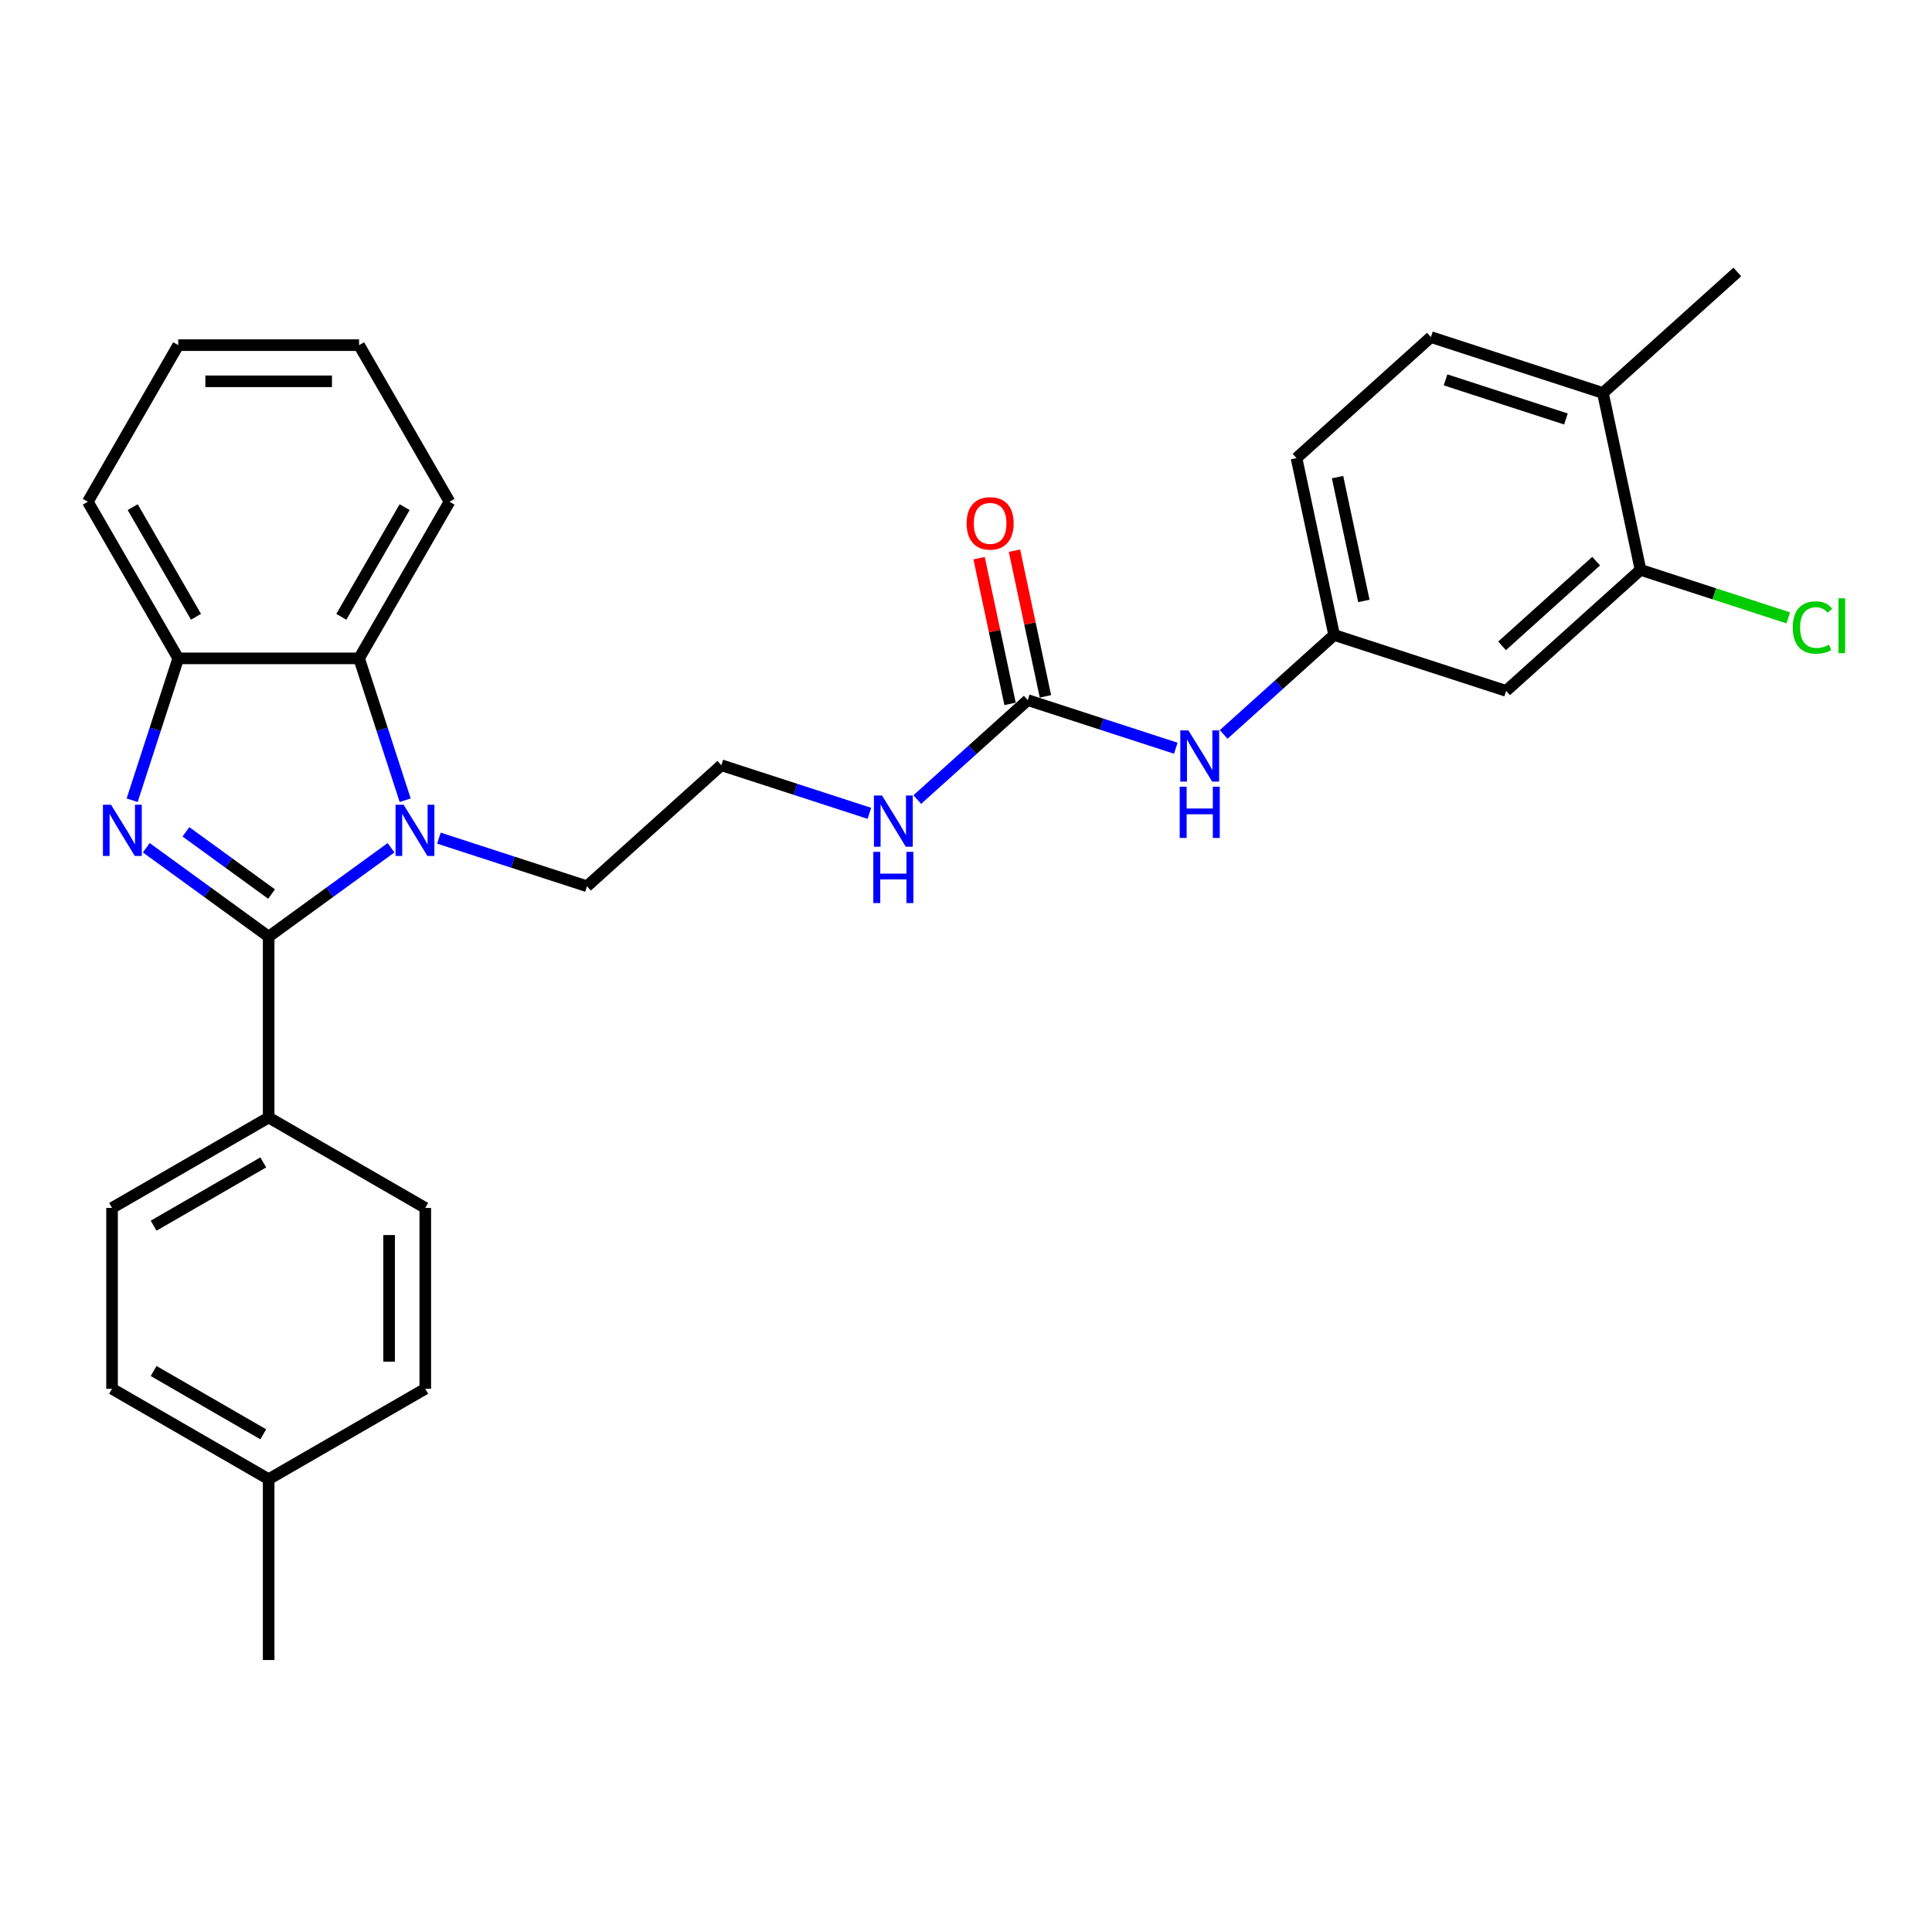<?xml version='1.0' encoding='iso-8859-1'?>
<svg version='1.1' baseProfile='full'
              xmlns='http://www.w3.org/2000/svg'
                      xmlns:rdkit='http://www.rdkit.org/xml'
                      xmlns:xlink='http://www.w3.org/1999/xlink'
                  xml:space='preserve'
width='1000px' height='1000px' viewBox='0 0 1000 1000'>
<!-- END OF HEADER -->
<rect style='opacity:1.0;fill:#FFFFFF;stroke:none' width='1000' height='1000' x='0' y='0'> </rect>
<path class='bond-0' d='M 139.059,484.813 L 107.392,461.806' style='fill:none;fill-rule:evenodd;stroke:#000000;stroke-width:6px;stroke-linecap:butt;stroke-linejoin:miter;stroke-opacity:1' />
<path class='bond-0' d='M 107.392,461.806 L 75.725,438.798' style='fill:none;fill-rule:evenodd;stroke:#0000FF;stroke-width:6px;stroke-linecap:butt;stroke-linejoin:miter;stroke-opacity:1' />
<path class='bond-0' d='M 140.563,462.766 L 118.396,446.66' style='fill:none;fill-rule:evenodd;stroke:#000000;stroke-width:6px;stroke-linecap:butt;stroke-linejoin:miter;stroke-opacity:1' />
<path class='bond-0' d='M 118.396,446.66 L 96.229,430.555' style='fill:none;fill-rule:evenodd;stroke:#0000FF;stroke-width:6px;stroke-linecap:butt;stroke-linejoin:miter;stroke-opacity:1' />
<path class='bond-1' d='M 139.059,484.813 L 170.726,461.806' style='fill:none;fill-rule:evenodd;stroke:#000000;stroke-width:6px;stroke-linecap:butt;stroke-linejoin:miter;stroke-opacity:1' />
<path class='bond-1' d='M 170.726,461.806 L 202.394,438.798' style='fill:none;fill-rule:evenodd;stroke:#0000FF;stroke-width:6px;stroke-linecap:butt;stroke-linejoin:miter;stroke-opacity:1' />
<path class='bond-5' d='M 139.059,484.813 L 139.059,578.418' style='fill:none;fill-rule:evenodd;stroke:#000000;stroke-width:6px;stroke-linecap:butt;stroke-linejoin:miter;stroke-opacity:1' />
<path class='bond-3' d='M 68.398,414.2 L 80.328,377.485' style='fill:none;fill-rule:evenodd;stroke:#0000FF;stroke-width:6px;stroke-linecap:butt;stroke-linejoin:miter;stroke-opacity:1' />
<path class='bond-3' d='M 80.328,377.485 L 92.257,340.771' style='fill:none;fill-rule:evenodd;stroke:#000000;stroke-width:6px;stroke-linecap:butt;stroke-linejoin:miter;stroke-opacity:1' />
<path class='bond-2' d='M 209.72,414.2 L 197.791,377.485' style='fill:none;fill-rule:evenodd;stroke:#0000FF;stroke-width:6px;stroke-linecap:butt;stroke-linejoin:miter;stroke-opacity:1' />
<path class='bond-2' d='M 197.791,377.485 L 185.862,340.771' style='fill:none;fill-rule:evenodd;stroke:#000000;stroke-width:6px;stroke-linecap:butt;stroke-linejoin:miter;stroke-opacity:1' />
<path class='bond-16' d='M 227.18,433.821 L 265.495,446.27' style='fill:none;fill-rule:evenodd;stroke:#0000FF;stroke-width:6px;stroke-linecap:butt;stroke-linejoin:miter;stroke-opacity:1' />
<path class='bond-16' d='M 265.495,446.27 L 303.81,458.719' style='fill:none;fill-rule:evenodd;stroke:#000000;stroke-width:6px;stroke-linecap:butt;stroke-linejoin:miter;stroke-opacity:1' />
<path class='bond-23' d='M 185.862,340.771 L 232.664,259.707' style='fill:none;fill-rule:evenodd;stroke:#000000;stroke-width:6px;stroke-linecap:butt;stroke-linejoin:miter;stroke-opacity:1' />
<path class='bond-23' d='M 176.669,319.251 L 209.431,262.506' style='fill:none;fill-rule:evenodd;stroke:#000000;stroke-width:6px;stroke-linecap:butt;stroke-linejoin:miter;stroke-opacity:1' />
<path class='bond-29' d='M 185.862,340.771 L 92.257,340.771' style='fill:none;fill-rule:evenodd;stroke:#000000;stroke-width:6px;stroke-linecap:butt;stroke-linejoin:miter;stroke-opacity:1' />
<path class='bond-24' d='M 92.257,340.771 L 45.455,259.707' style='fill:none;fill-rule:evenodd;stroke:#000000;stroke-width:6px;stroke-linecap:butt;stroke-linejoin:miter;stroke-opacity:1' />
<path class='bond-24' d='M 101.449,319.251 L 68.688,262.506' style='fill:none;fill-rule:evenodd;stroke:#000000;stroke-width:6px;stroke-linecap:butt;stroke-linejoin:miter;stroke-opacity:1' />
<path class='bond-4' d='M 531.957,362.377 L 503.373,388.115' style='fill:none;fill-rule:evenodd;stroke:#000000;stroke-width:6px;stroke-linecap:butt;stroke-linejoin:miter;stroke-opacity:1' />
<path class='bond-4' d='M 503.373,388.115 L 474.789,413.852' style='fill:none;fill-rule:evenodd;stroke:#0000FF;stroke-width:6px;stroke-linecap:butt;stroke-linejoin:miter;stroke-opacity:1' />
<path class='bond-8' d='M 531.957,362.377 L 570.272,374.827' style='fill:none;fill-rule:evenodd;stroke:#000000;stroke-width:6px;stroke-linecap:butt;stroke-linejoin:miter;stroke-opacity:1' />
<path class='bond-8' d='M 570.272,374.827 L 608.587,387.276' style='fill:none;fill-rule:evenodd;stroke:#0000FF;stroke-width:6px;stroke-linecap:butt;stroke-linejoin:miter;stroke-opacity:1' />
<path class='bond-10' d='M 541.113,360.431 L 533.099,322.73' style='fill:none;fill-rule:evenodd;stroke:#000000;stroke-width:6px;stroke-linecap:butt;stroke-linejoin:miter;stroke-opacity:1' />
<path class='bond-10' d='M 533.099,322.73 L 525.086,285.028' style='fill:none;fill-rule:evenodd;stroke:#FF0000;stroke-width:6px;stroke-linecap:butt;stroke-linejoin:miter;stroke-opacity:1' />
<path class='bond-10' d='M 522.801,364.324 L 514.788,326.622' style='fill:none;fill-rule:evenodd;stroke:#000000;stroke-width:6px;stroke-linecap:butt;stroke-linejoin:miter;stroke-opacity:1' />
<path class='bond-10' d='M 514.788,326.622 L 506.774,288.921' style='fill:none;fill-rule:evenodd;stroke:#FF0000;stroke-width:6px;stroke-linecap:butt;stroke-linejoin:miter;stroke-opacity:1' />
<path class='bond-13' d='M 139.059,578.418 L 57.995,625.22' style='fill:none;fill-rule:evenodd;stroke:#000000;stroke-width:6px;stroke-linecap:butt;stroke-linejoin:miter;stroke-opacity:1' />
<path class='bond-13' d='M 136.26,601.651 L 79.515,634.413' style='fill:none;fill-rule:evenodd;stroke:#000000;stroke-width:6px;stroke-linecap:butt;stroke-linejoin:miter;stroke-opacity:1' />
<path class='bond-14' d='M 139.059,578.418 L 220.123,625.22' style='fill:none;fill-rule:evenodd;stroke:#000000;stroke-width:6px;stroke-linecap:butt;stroke-linejoin:miter;stroke-opacity:1' />
<path class='bond-6' d='M 849.127,294.961 L 779.566,357.595' style='fill:none;fill-rule:evenodd;stroke:#000000;stroke-width:6px;stroke-linecap:butt;stroke-linejoin:miter;stroke-opacity:1' />
<path class='bond-6' d='M 826.166,290.444 L 777.473,334.287' style='fill:none;fill-rule:evenodd;stroke:#000000;stroke-width:6px;stroke-linecap:butt;stroke-linejoin:miter;stroke-opacity:1' />
<path class='bond-17' d='M 849.127,294.961 L 887.358,307.383' style='fill:none;fill-rule:evenodd;stroke:#000000;stroke-width:6px;stroke-linecap:butt;stroke-linejoin:miter;stroke-opacity:1' />
<path class='bond-17' d='M 887.358,307.383 L 925.589,319.805' style='fill:none;fill-rule:evenodd;stroke:#00CC00;stroke-width:6px;stroke-linecap:butt;stroke-linejoin:miter;stroke-opacity:1' />
<path class='bond-32' d='M 849.127,294.961 L 829.666,203.402' style='fill:none;fill-rule:evenodd;stroke:#000000;stroke-width:6px;stroke-linecap:butt;stroke-linejoin:miter;stroke-opacity:1' />
<path class='bond-7' d='M 779.566,357.595 L 690.542,328.669' style='fill:none;fill-rule:evenodd;stroke:#000000;stroke-width:6px;stroke-linecap:butt;stroke-linejoin:miter;stroke-opacity:1' />
<path class='bond-9' d='M 633.374,380.144 L 661.958,354.407' style='fill:none;fill-rule:evenodd;stroke:#0000FF;stroke-width:6px;stroke-linecap:butt;stroke-linejoin:miter;stroke-opacity:1' />
<path class='bond-9' d='M 661.958,354.407 L 690.542,328.669' style='fill:none;fill-rule:evenodd;stroke:#000000;stroke-width:6px;stroke-linecap:butt;stroke-linejoin:miter;stroke-opacity:1' />
<path class='bond-18' d='M 690.542,328.669 L 671.081,237.11' style='fill:none;fill-rule:evenodd;stroke:#000000;stroke-width:6px;stroke-linecap:butt;stroke-linejoin:miter;stroke-opacity:1' />
<path class='bond-18' d='M 705.935,311.043 L 692.312,246.952' style='fill:none;fill-rule:evenodd;stroke:#000000;stroke-width:6px;stroke-linecap:butt;stroke-linejoin:miter;stroke-opacity:1' />
<path class='bond-11' d='M 829.666,203.402 L 740.643,174.476' style='fill:none;fill-rule:evenodd;stroke:#000000;stroke-width:6px;stroke-linecap:butt;stroke-linejoin:miter;stroke-opacity:1' />
<path class='bond-11' d='M 810.527,216.868 L 748.211,196.62' style='fill:none;fill-rule:evenodd;stroke:#000000;stroke-width:6px;stroke-linecap:butt;stroke-linejoin:miter;stroke-opacity:1' />
<path class='bond-25' d='M 829.666,203.402 L 899.228,140.768' style='fill:none;fill-rule:evenodd;stroke:#000000;stroke-width:6px;stroke-linecap:butt;stroke-linejoin:miter;stroke-opacity:1' />
<path class='bond-12' d='M 450.002,420.984 L 411.687,408.535' style='fill:none;fill-rule:evenodd;stroke:#0000FF;stroke-width:6px;stroke-linecap:butt;stroke-linejoin:miter;stroke-opacity:1' />
<path class='bond-12' d='M 411.687,408.535 L 373.372,396.086' style='fill:none;fill-rule:evenodd;stroke:#000000;stroke-width:6px;stroke-linecap:butt;stroke-linejoin:miter;stroke-opacity:1' />
<path class='bond-19' d='M 57.995,625.22 L 57.995,718.825' style='fill:none;fill-rule:evenodd;stroke:#000000;stroke-width:6px;stroke-linecap:butt;stroke-linejoin:miter;stroke-opacity:1' />
<path class='bond-20' d='M 220.123,625.22 L 220.123,718.825' style='fill:none;fill-rule:evenodd;stroke:#000000;stroke-width:6px;stroke-linecap:butt;stroke-linejoin:miter;stroke-opacity:1' />
<path class='bond-20' d='M 201.402,639.261 L 201.402,704.784' style='fill:none;fill-rule:evenodd;stroke:#000000;stroke-width:6px;stroke-linecap:butt;stroke-linejoin:miter;stroke-opacity:1' />
<path class='bond-15' d='M 740.643,174.476 L 671.081,237.11' style='fill:none;fill-rule:evenodd;stroke:#000000;stroke-width:6px;stroke-linecap:butt;stroke-linejoin:miter;stroke-opacity:1' />
<path class='bond-22' d='M 303.81,458.719 L 373.372,396.086' style='fill:none;fill-rule:evenodd;stroke:#000000;stroke-width:6px;stroke-linecap:butt;stroke-linejoin:miter;stroke-opacity:1' />
<path class='bond-30' d='M 57.995,718.825 L 139.059,765.627' style='fill:none;fill-rule:evenodd;stroke:#000000;stroke-width:6px;stroke-linecap:butt;stroke-linejoin:miter;stroke-opacity:1' />
<path class='bond-30' d='M 79.515,709.633 L 136.26,742.394' style='fill:none;fill-rule:evenodd;stroke:#000000;stroke-width:6px;stroke-linecap:butt;stroke-linejoin:miter;stroke-opacity:1' />
<path class='bond-21' d='M 220.123,718.825 L 139.059,765.627' style='fill:none;fill-rule:evenodd;stroke:#000000;stroke-width:6px;stroke-linecap:butt;stroke-linejoin:miter;stroke-opacity:1' />
<path class='bond-26' d='M 139.059,765.627 L 139.059,859.232' style='fill:none;fill-rule:evenodd;stroke:#000000;stroke-width:6px;stroke-linecap:butt;stroke-linejoin:miter;stroke-opacity:1' />
<path class='bond-27' d='M 232.664,259.707 L 185.862,178.643' style='fill:none;fill-rule:evenodd;stroke:#000000;stroke-width:6px;stroke-linecap:butt;stroke-linejoin:miter;stroke-opacity:1' />
<path class='bond-28' d='M 45.455,259.707 L 92.257,178.643' style='fill:none;fill-rule:evenodd;stroke:#000000;stroke-width:6px;stroke-linecap:butt;stroke-linejoin:miter;stroke-opacity:1' />
<path class='bond-31' d='M 185.862,178.643 L 92.257,178.643' style='fill:none;fill-rule:evenodd;stroke:#000000;stroke-width:6px;stroke-linecap:butt;stroke-linejoin:miter;stroke-opacity:1' />
<path class='bond-31' d='M 171.821,197.364 L 106.298,197.364' style='fill:none;fill-rule:evenodd;stroke:#000000;stroke-width:6px;stroke-linecap:butt;stroke-linejoin:miter;stroke-opacity:1' />
<path  class='atom-1' d='M 57.472 416.54
L 66.158 430.58
Q 67.019 431.966, 68.405 434.474
Q 69.79 436.983, 69.865 437.133
L 69.865 416.54
L 73.385 416.54
L 73.385 443.048
L 69.753 443.048
L 60.43 427.697
Q 59.344 425.9, 58.183 423.841
Q 57.06 421.781, 56.723 421.145
L 56.723 443.048
L 53.278 443.048
L 53.278 416.54
L 57.472 416.54
' fill='#0000FF'/>
<path  class='atom-2' d='M 208.927 416.54
L 217.614 430.58
Q 218.475 431.966, 219.86 434.474
Q 221.246 436.983, 221.321 437.133
L 221.321 416.54
L 224.84 416.54
L 224.84 443.048
L 221.208 443.048
L 211.885 427.697
Q 210.799 425.9, 209.639 423.841
Q 208.515 421.781, 208.178 421.145
L 208.178 443.048
L 204.734 443.048
L 204.734 416.54
L 208.927 416.54
' fill='#0000FF'/>
<path  class='atom-9' d='M 615.121 378.048
L 623.807 392.089
Q 624.668 393.474, 626.054 395.983
Q 627.439 398.492, 627.514 398.641
L 627.514 378.048
L 631.034 378.048
L 631.034 404.557
L 627.402 404.557
L 618.079 389.206
Q 616.993 387.409, 615.832 385.35
Q 614.709 383.29, 614.372 382.654
L 614.372 404.557
L 610.927 404.557
L 610.927 378.048
L 615.121 378.048
' fill='#0000FF'/>
<path  class='atom-9' d='M 610.609 407.208
L 614.203 407.208
L 614.203 418.478
L 627.757 418.478
L 627.757 407.208
L 631.352 407.208
L 631.352 433.717
L 627.757 433.717
L 627.757 421.474
L 614.203 421.474
L 614.203 433.717
L 610.609 433.717
L 610.609 407.208
' fill='#0000FF'/>
<path  class='atom-11' d='M 500.327 270.893
Q 500.327 264.528, 503.472 260.971
Q 506.617 257.414, 512.496 257.414
Q 518.374 257.414, 521.519 260.971
Q 524.664 264.528, 524.664 270.893
Q 524.664 277.333, 521.482 281.002
Q 518.299 284.634, 512.496 284.634
Q 506.655 284.634, 503.472 281.002
Q 500.327 277.371, 500.327 270.893
M 512.496 281.639
Q 516.539 281.639, 518.711 278.943
Q 520.92 276.21, 520.92 270.893
Q 520.92 265.689, 518.711 263.068
Q 516.539 260.409, 512.496 260.409
Q 508.452 260.409, 506.243 263.03
Q 504.071 265.651, 504.071 270.893
Q 504.071 276.247, 506.243 278.943
Q 508.452 281.639, 512.496 281.639
' fill='#FF0000'/>
<path  class='atom-13' d='M 456.536 411.757
L 465.222 425.797
Q 466.083 427.183, 467.469 429.691
Q 468.854 432.2, 468.929 432.35
L 468.929 411.757
L 472.448 411.757
L 472.448 438.266
L 468.817 438.266
L 459.494 422.914
Q 458.408 421.117, 457.247 419.058
Q 456.124 416.999, 455.787 416.362
L 455.787 438.266
L 452.342 438.266
L 452.342 411.757
L 456.536 411.757
' fill='#0000FF'/>
<path  class='atom-13' d='M 452.024 440.916
L 455.618 440.916
L 455.618 452.186
L 469.172 452.186
L 469.172 440.916
L 472.767 440.916
L 472.767 467.425
L 469.172 467.425
L 469.172 455.182
L 455.618 455.182
L 455.618 467.425
L 452.024 467.425
L 452.024 440.916
' fill='#0000FF'/>
<path  class='atom-18' d='M 927.929 324.804
Q 927.929 318.214, 930.999 314.769
Q 934.107 311.287, 939.985 311.287
Q 945.452 311.287, 948.372 315.144
L 945.901 317.165
Q 943.767 314.357, 939.985 314.357
Q 935.979 314.357, 933.845 317.053
Q 931.748 319.711, 931.748 324.804
Q 931.748 330.045, 933.92 332.741
Q 936.129 335.437, 940.397 335.437
Q 943.318 335.437, 946.725 333.677
L 947.773 336.485
Q 946.388 337.384, 944.291 337.908
Q 942.194 338.432, 939.873 338.432
Q 934.107 338.432, 930.999 334.913
Q 927.929 331.393, 927.929 324.804
' fill='#00CC00'/>
<path  class='atom-18' d='M 951.592 309.677
L 955.037 309.677
L 955.037 338.095
L 951.592 338.095
L 951.592 309.677
' fill='#00CC00'/>
</svg>
